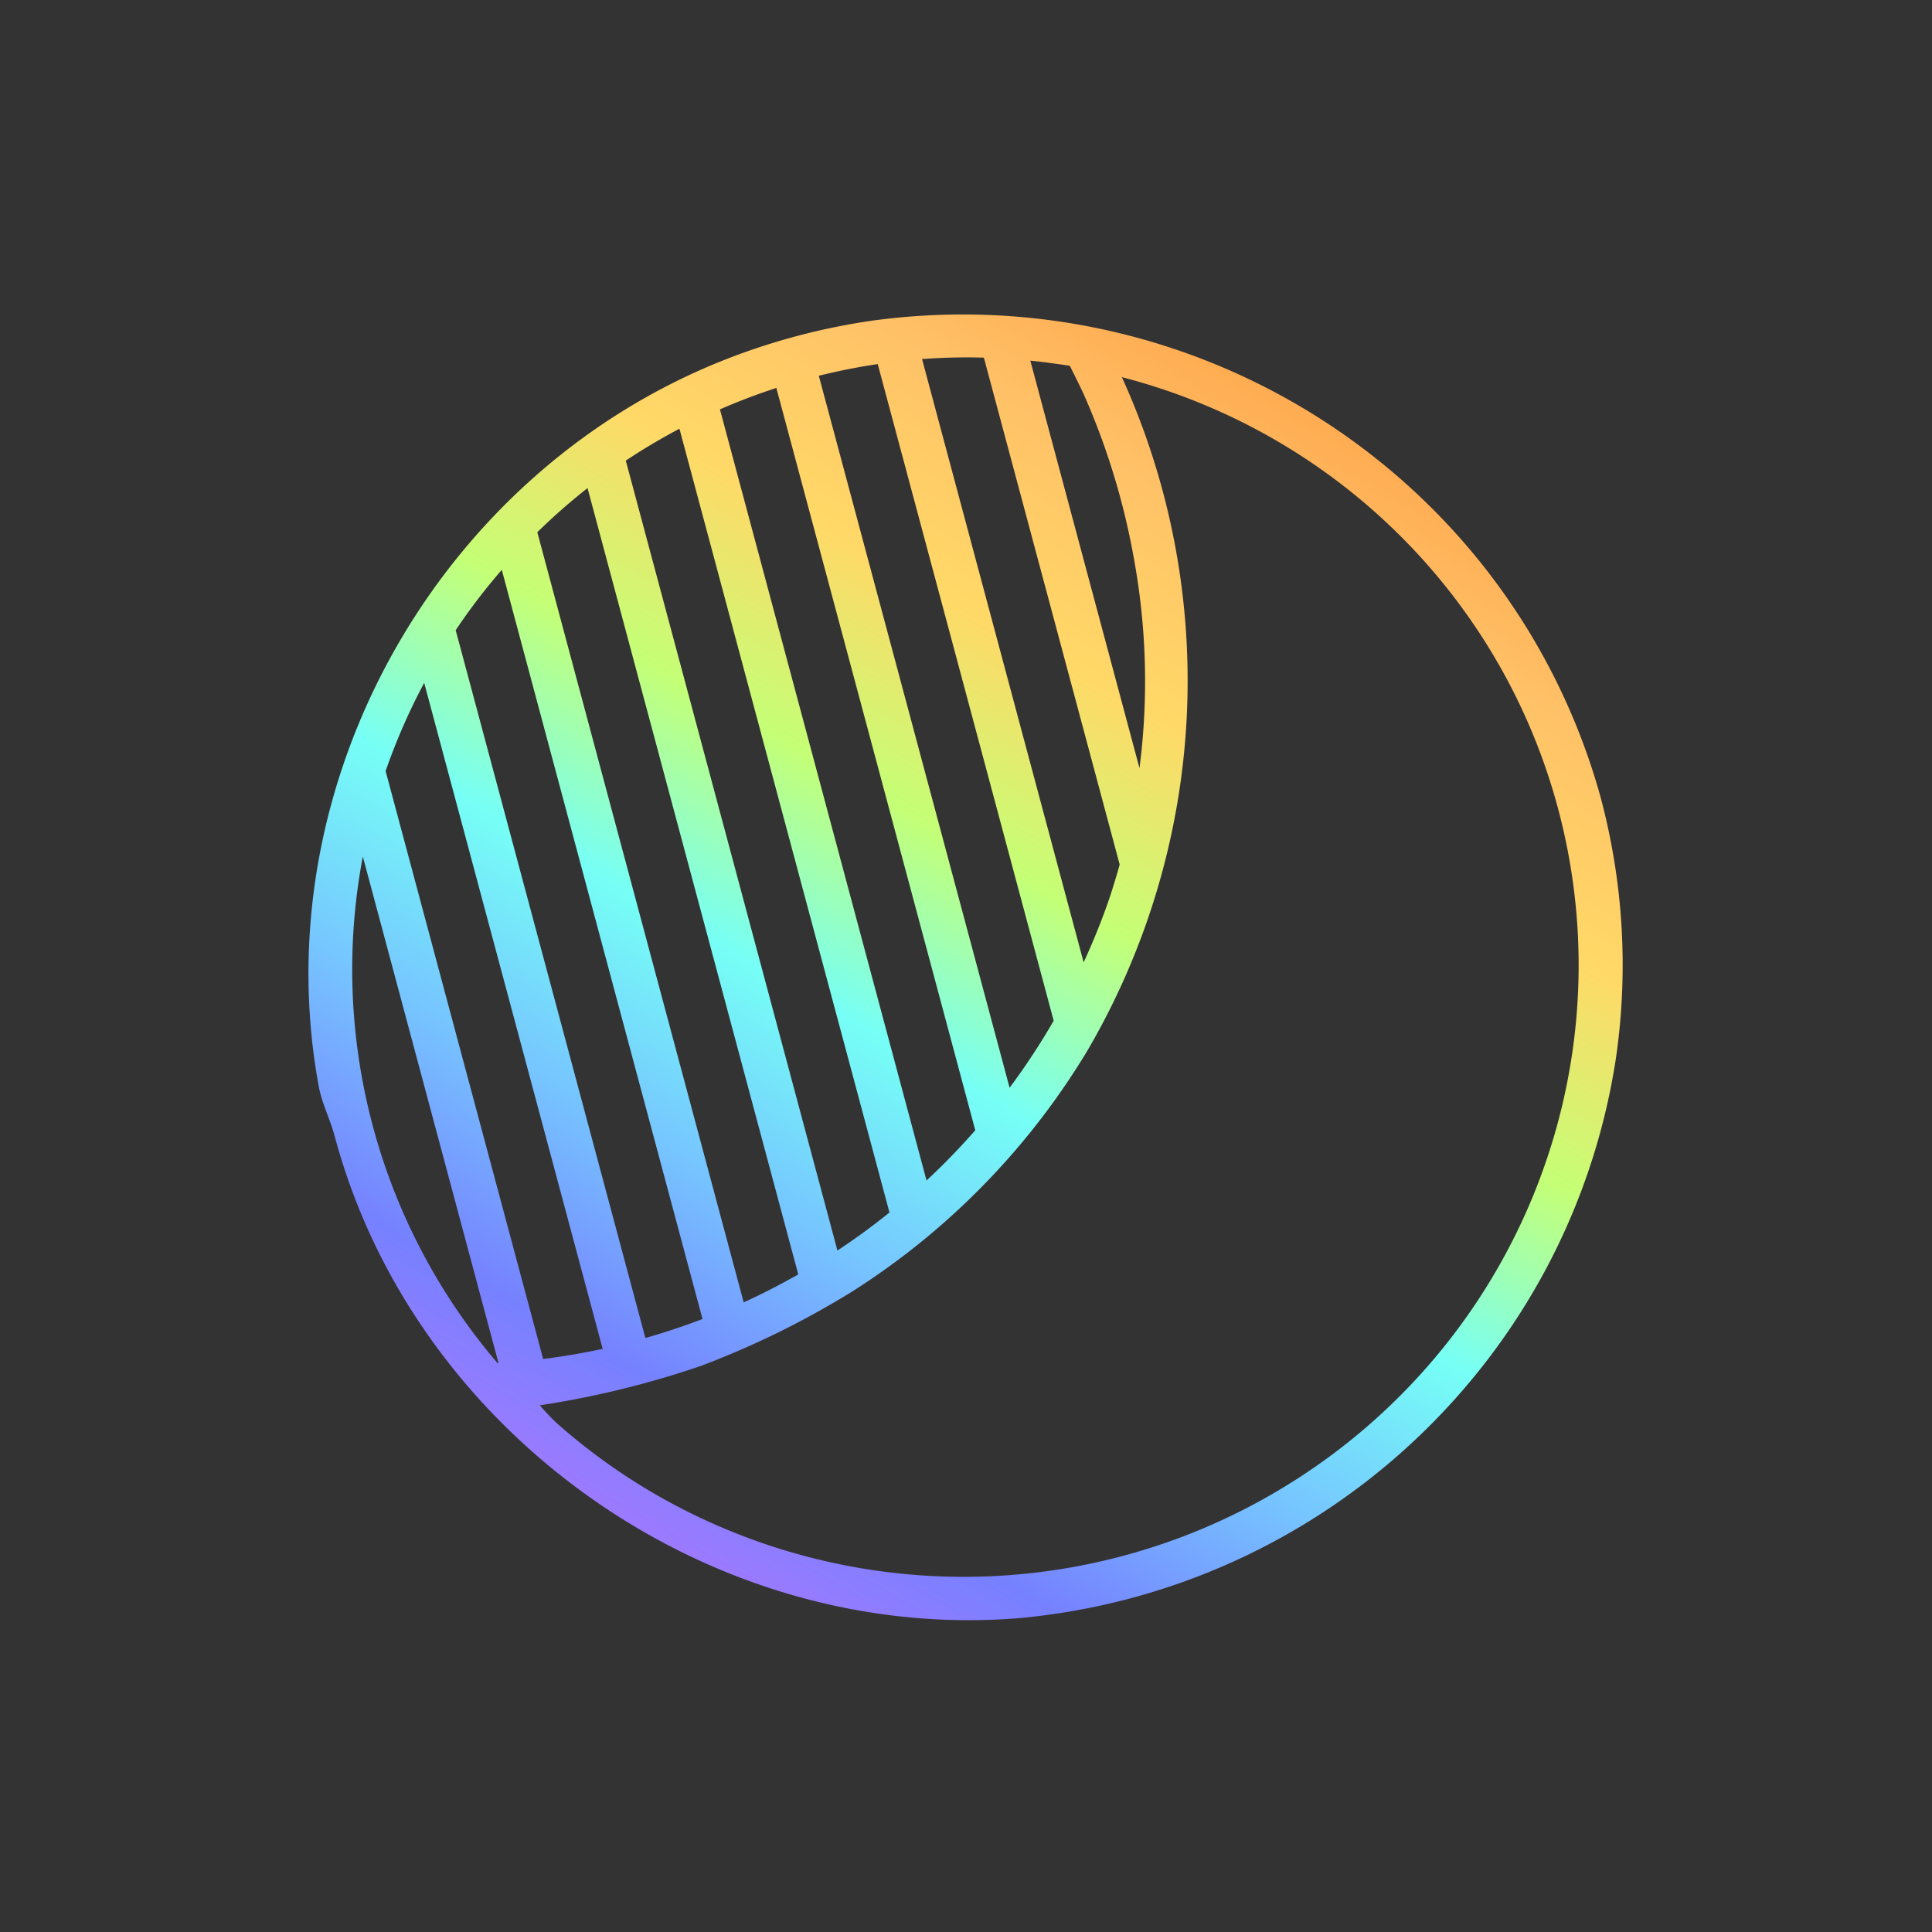 <?xml version="1.0" encoding="UTF-8"?>
<svg xmlns="http://www.w3.org/2000/svg" width="44" height="44" fill="none">
  <rect width="100%" height="100%" fill="#333333" stroke="none"/>
  <g clip-path="url(#a)">
    <path d="M36.451 18.15C34.441 10.92 27.37 6.29 19.882 7.3a15.03 15.03 0 0 0-3.304.865C10 10.721 5.992 17.843 7.258 24.735c.072.393.261.755.364 1.14 1.82 6.793 8.592 11.572 15.632 10.973 6.922-.657 12.515-5.925 13.55-12.763a14.775 14.775 0 0 0-.353-5.934ZM24.685 8.988a16.267 16.267 0 0 1 1.141 3.746 15.443 15.443 0 0 1 .125 4.76l-2.486-9.28c.152.015.304.033.456.053l.442.062s.234.463.322.659ZM8.782 17.56c.24-.69.533-1.362.879-2.008l4.064 15.167c-.448.097-.901.174-1.355.231L8.782 17.56Zm15.215 5.687c-.305.527-.64 1.037-1.004 1.526L18.648 8.558c.442-.11.89-.2 1.342-.266l4.007 14.955Zm-5.817 5.777c-.407.23-.822.445-1.243.637l-4.7-17.54c.363-.356.745-.691 1.144-1.005l4.799 17.908ZM16 30.04c-.432.163-.866.309-1.302.432l-4.32-16.12c.321-.48.671-.938 1.05-1.374l4.571 17.062ZM14.252 10.49a14.09 14.09 0 0 1 1.222-.726l4.783 17.85c-.38.306-.775.596-1.185.866l-4.82-17.99Zm2.143-1.166c.413-.181.842-.344 1.286-.489l4.53 16.906c-.35.4-.72.782-1.11 1.144L16.396 9.323Zm8.284 12.593L20.999 8.177a13.97 13.97 0 0 1 1.408-.032L25.5 19.69c-.075.265-.154.53-.242.79-.167.49-.364.968-.578 1.437Zm-16.416-2.41 3.09 11.535-.022.002a13.802 13.802 0 0 1-3.068-11.537Zm4.41 12.898a5.33 5.33 0 0 1-.378-.4 21.121 21.121 0 0 0 3.667-.897 19.932 19.932 0 0 0 3.433-1.686 16.69 16.69 0 0 0 5.376-5.505 16.697 16.697 0 0 0 .779-15.328c5.178 1.341 9.12 5.512 10.144 10.735 1.025 5.223-1.046 10.579-5.332 13.786a14.043 14.043 0 0 1-14.789 1.272 13.817 13.817 0 0 1-2.9-1.977Z" fill="url(#b)"></path>
  </g>
  <defs>
    <linearGradient id="b" x1="32.601" y1="3.781" x2="11.622" y2="40.367" gradientUnits="userSpaceOnUse">
      <stop stop-color="#FF7F5A"></stop>
      <stop offset=".111" stop-color="#FFA147"></stop>
      <stop offset=".222" stop-color="#FFC167"></stop>
      <stop offset=".333" stop-color="#FFD967"></stop>
      <stop offset=".444" stop-color="#C4FF76"></stop>
      <stop offset=".556" stop-color="#76FFF6"></stop>
      <stop offset=".667" stop-color="#76C4FF"></stop>
      <stop offset=".778" stop-color="#7681FF"></stop>
      <stop offset=".889" stop-color="#B076FF"></stop>
      <stop offset="1" stop-color="#FF76C4"></stop>
    </linearGradient>
    <clipPath id="a">
      <path fill="#fff" transform="translate(7 7)" d="M0 0h30v30H0z"></path>
    </clipPath>
  </defs>
</svg>
